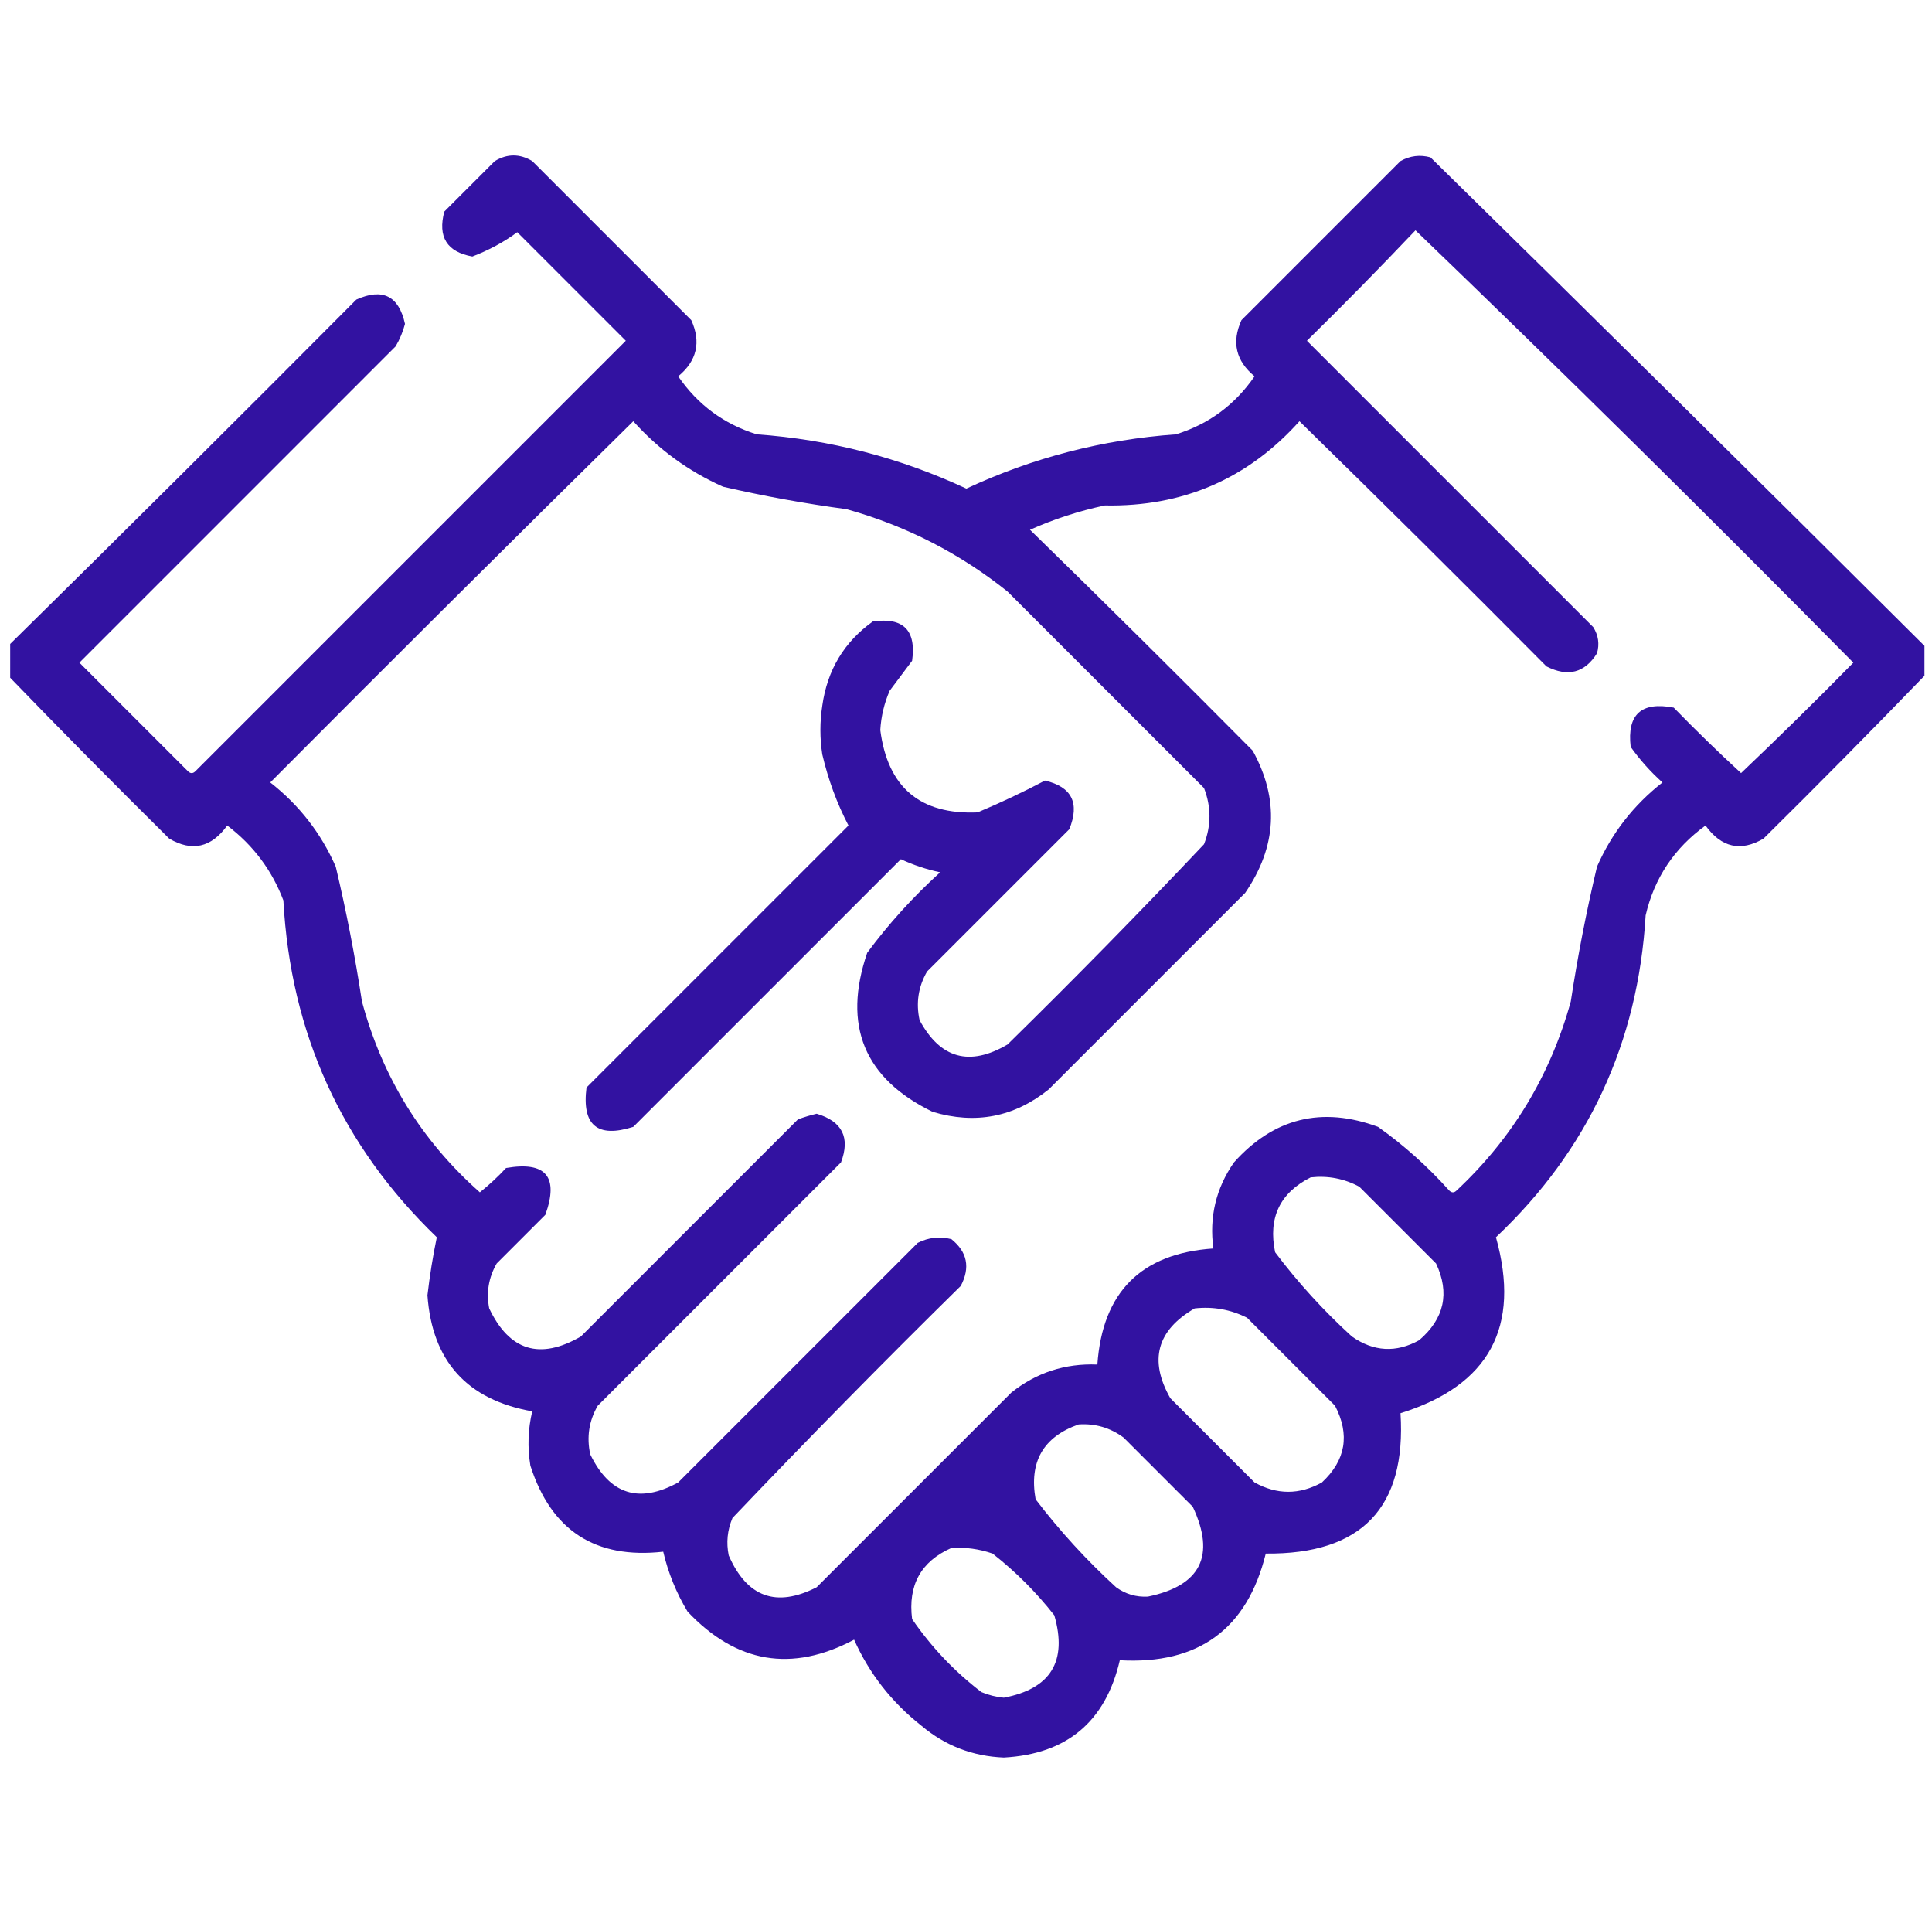 <?xml version="1.0" encoding="UTF-8"?> <svg xmlns="http://www.w3.org/2000/svg" width="122" height="121" viewBox="0 0 122 121" fill="none"> <g clip-path="url(#clip0_503_129)"> <path opacity="0.926" fill-rule="evenodd" clip-rule="evenodd" d="M121.523 40.772C121.523 41.402 121.523 42.032 121.523 42.662C118.19 46.114 114.803 49.54 111.361 52.942C109.922 53.785 108.701 53.509 107.698 52.115C105.725 53.545 104.464 55.435 103.917 57.787C103.437 65.835 100.286 72.61 94.464 78.111C96.046 83.771 94.037 87.473 88.438 89.219C88.814 95.185 85.978 98.139 79.93 98.081C78.754 102.85 75.682 105.095 70.713 104.816C69.81 108.695 67.368 110.744 63.387 110.961C61.417 110.881 59.684 110.212 58.188 108.952C56.312 107.474 54.894 105.662 53.934 103.517C50.004 105.599 46.498 105.008 43.417 101.744C42.704 100.556 42.192 99.296 41.881 97.963C37.601 98.442 34.804 96.63 33.491 92.527C33.302 91.365 33.341 90.223 33.609 89.101C29.494 88.373 27.288 85.931 26.992 81.774C27.138 80.527 27.335 79.306 27.583 78.111C21.58 72.324 18.35 65.234 17.894 56.842C17.173 54.938 15.992 53.362 14.349 52.115C13.346 53.509 12.125 53.785 10.685 52.942C7.244 49.54 3.857 46.114 0.523 42.662C0.523 42.032 0.523 41.402 0.523 40.772C7.881 33.532 15.207 26.246 22.502 18.911C24.16 18.165 25.184 18.677 25.574 20.447C25.443 20.946 25.246 21.419 24.983 21.865C18.327 28.522 11.67 35.178 5.014 41.835C7.298 44.12 9.583 46.404 11.867 48.688C12.025 48.846 12.182 48.846 12.34 48.688C21.399 39.629 30.458 30.57 39.518 21.511C37.233 19.226 34.949 16.942 32.664 14.657C31.83 15.276 30.884 15.788 29.828 16.193C28.225 15.905 27.634 14.96 28.056 13.357C29.119 12.294 30.183 11.23 31.246 10.167C32.034 9.694 32.822 9.694 33.609 10.167C36.957 13.515 40.305 16.863 43.653 20.211C44.282 21.601 44.006 22.782 42.826 23.756C44.059 25.553 45.713 26.774 47.789 27.419C52.417 27.749 56.828 28.891 61.023 30.846C65.219 28.891 69.63 27.749 74.258 27.419C76.334 26.774 77.988 25.553 79.221 23.756C78.041 22.782 77.765 21.601 78.394 20.211C81.742 16.863 85.089 13.515 88.438 10.167C89.035 9.831 89.666 9.752 90.328 9.931C100.768 20.173 111.166 30.453 121.523 40.772ZM89.383 14.539C98.698 23.5 107.915 32.598 117.033 41.835C114.706 44.202 112.343 46.526 109.943 48.807C108.489 47.471 107.072 46.092 105.689 44.671C103.641 44.278 102.735 45.105 102.972 47.152C103.554 47.971 104.223 48.719 104.98 49.398C103.15 50.832 101.772 52.604 100.845 54.715C100.178 57.525 99.627 60.361 99.19 63.223C97.902 67.889 95.499 71.867 91.982 75.157C91.825 75.315 91.667 75.315 91.51 75.157C90.154 73.643 88.657 72.304 87.019 71.14C83.468 69.832 80.435 70.58 77.921 73.385C76.786 75.019 76.353 76.831 76.621 78.82C72.059 79.129 69.617 81.571 69.295 86.147C67.254 86.065 65.442 86.656 63.859 87.919C59.763 92.015 55.667 96.112 51.57 100.208C49.022 101.51 47.171 100.84 46.017 98.199C45.851 97.389 45.93 96.601 46.253 95.836C50.973 90.88 55.778 85.996 60.669 81.184C61.28 80.022 61.083 79.038 60.078 78.23C59.337 78.043 58.629 78.121 57.951 78.466C52.91 83.507 47.868 88.549 42.826 93.591C40.356 94.947 38.505 94.356 37.273 91.818C37.035 90.729 37.192 89.704 37.745 88.746C42.866 83.626 47.986 78.505 53.106 73.385C53.699 71.816 53.187 70.792 51.57 70.312C51.169 70.407 50.776 70.525 50.389 70.667C45.82 75.236 41.251 79.805 36.682 84.374C34.095 85.875 32.165 85.284 30.892 82.602C30.697 81.6 30.855 80.655 31.364 79.766C32.388 78.742 33.413 77.717 34.437 76.693C35.301 74.287 34.474 73.303 31.955 73.739C31.439 74.295 30.888 74.807 30.301 75.275C26.623 72.019 24.141 68.002 22.856 63.223C22.42 60.361 21.869 57.525 21.202 54.715C20.275 52.604 18.897 50.832 17.066 49.398C24.671 41.753 32.313 34.151 39.99 26.592C41.588 28.375 43.478 29.753 45.662 30.727C48.237 31.32 50.837 31.793 53.461 32.145C57.218 33.197 60.605 34.93 63.623 37.345C67.759 41.48 71.894 45.616 76.03 49.752C76.489 50.94 76.489 52.122 76.03 53.297C71.98 57.583 67.844 61.798 63.623 65.94C61.229 67.348 59.378 66.836 58.069 64.404C57.831 63.315 57.989 62.29 58.542 61.332C61.536 58.339 64.529 55.345 67.522 52.352C68.195 50.698 67.683 49.674 65.986 49.279C64.607 50.008 63.189 50.678 61.732 51.288C58.103 51.441 56.055 49.708 55.588 46.089C55.638 45.228 55.835 44.401 56.179 43.607C56.651 42.977 57.124 42.347 57.597 41.717C57.868 39.783 57.041 38.956 55.115 39.235C53.302 40.534 52.239 42.306 51.925 44.553C51.767 45.577 51.767 46.601 51.925 47.625C52.301 49.229 52.852 50.726 53.579 52.115C48.065 57.63 42.55 63.144 37.036 68.658C36.736 71.038 37.721 71.865 39.99 71.14C45.623 65.507 51.255 59.875 56.888 54.242C57.679 54.611 58.506 54.887 59.369 55.069C57.658 56.622 56.122 58.315 54.761 60.15C53.192 64.744 54.57 68.092 58.897 70.194C61.597 71 64.04 70.527 66.223 68.776C70.358 64.641 74.494 60.505 78.63 56.369C80.632 53.441 80.79 50.448 79.103 47.389C74.445 42.692 69.758 38.044 65.041 33.445C66.559 32.769 68.135 32.257 69.768 31.909C74.698 32.003 78.794 30.23 82.057 26.592C87.292 31.709 92.491 36.869 97.654 42.071C99.007 42.758 100.071 42.482 100.845 41.244C101.012 40.66 100.933 40.109 100.608 39.59C94.582 33.563 88.556 27.537 82.529 21.511C84.862 19.218 87.146 16.894 89.383 14.539ZM82.766 74.33C83.858 74.21 84.882 74.407 85.838 74.921C87.453 76.536 89.068 78.151 90.683 79.766C91.559 81.631 91.205 83.246 89.619 84.61C88.161 85.419 86.743 85.34 85.365 84.374C83.576 82.743 81.961 80.971 80.52 79.057C80.07 76.885 80.819 75.31 82.766 74.33ZM75.439 82.602C76.609 82.474 77.712 82.671 78.748 83.192C80.599 85.043 82.451 86.895 84.302 88.746C85.256 90.577 84.98 92.192 83.475 93.591C82.057 94.379 80.639 94.379 79.221 93.591C77.448 91.818 75.676 90.046 73.903 88.273C72.54 85.878 73.052 83.987 75.439 82.602ZM68.113 89.928C69.156 89.858 70.101 90.133 70.949 90.755C72.407 92.212 73.864 93.669 75.321 95.127C76.769 98.218 75.824 100.109 72.485 100.799C71.746 100.839 71.076 100.642 70.477 100.208C68.609 98.498 66.915 96.647 65.395 94.654C64.975 92.285 65.881 90.71 68.113 89.928ZM60.078 97.727C60.97 97.671 61.836 97.789 62.678 98.081C64.135 99.223 65.435 100.523 66.577 101.98C67.413 104.885 66.349 106.619 63.387 107.18C62.896 107.134 62.423 107.016 61.969 106.825C60.266 105.516 58.808 103.98 57.597 102.217C57.326 100.076 58.154 98.58 60.078 97.727Z" fill="#23009A"></path> </g> <defs> <clipPath id="clip0_503_129"> <rect width="121" height="121" fill="white" transform="translate(0.643)"></rect> </clipPath> </defs> </svg> 